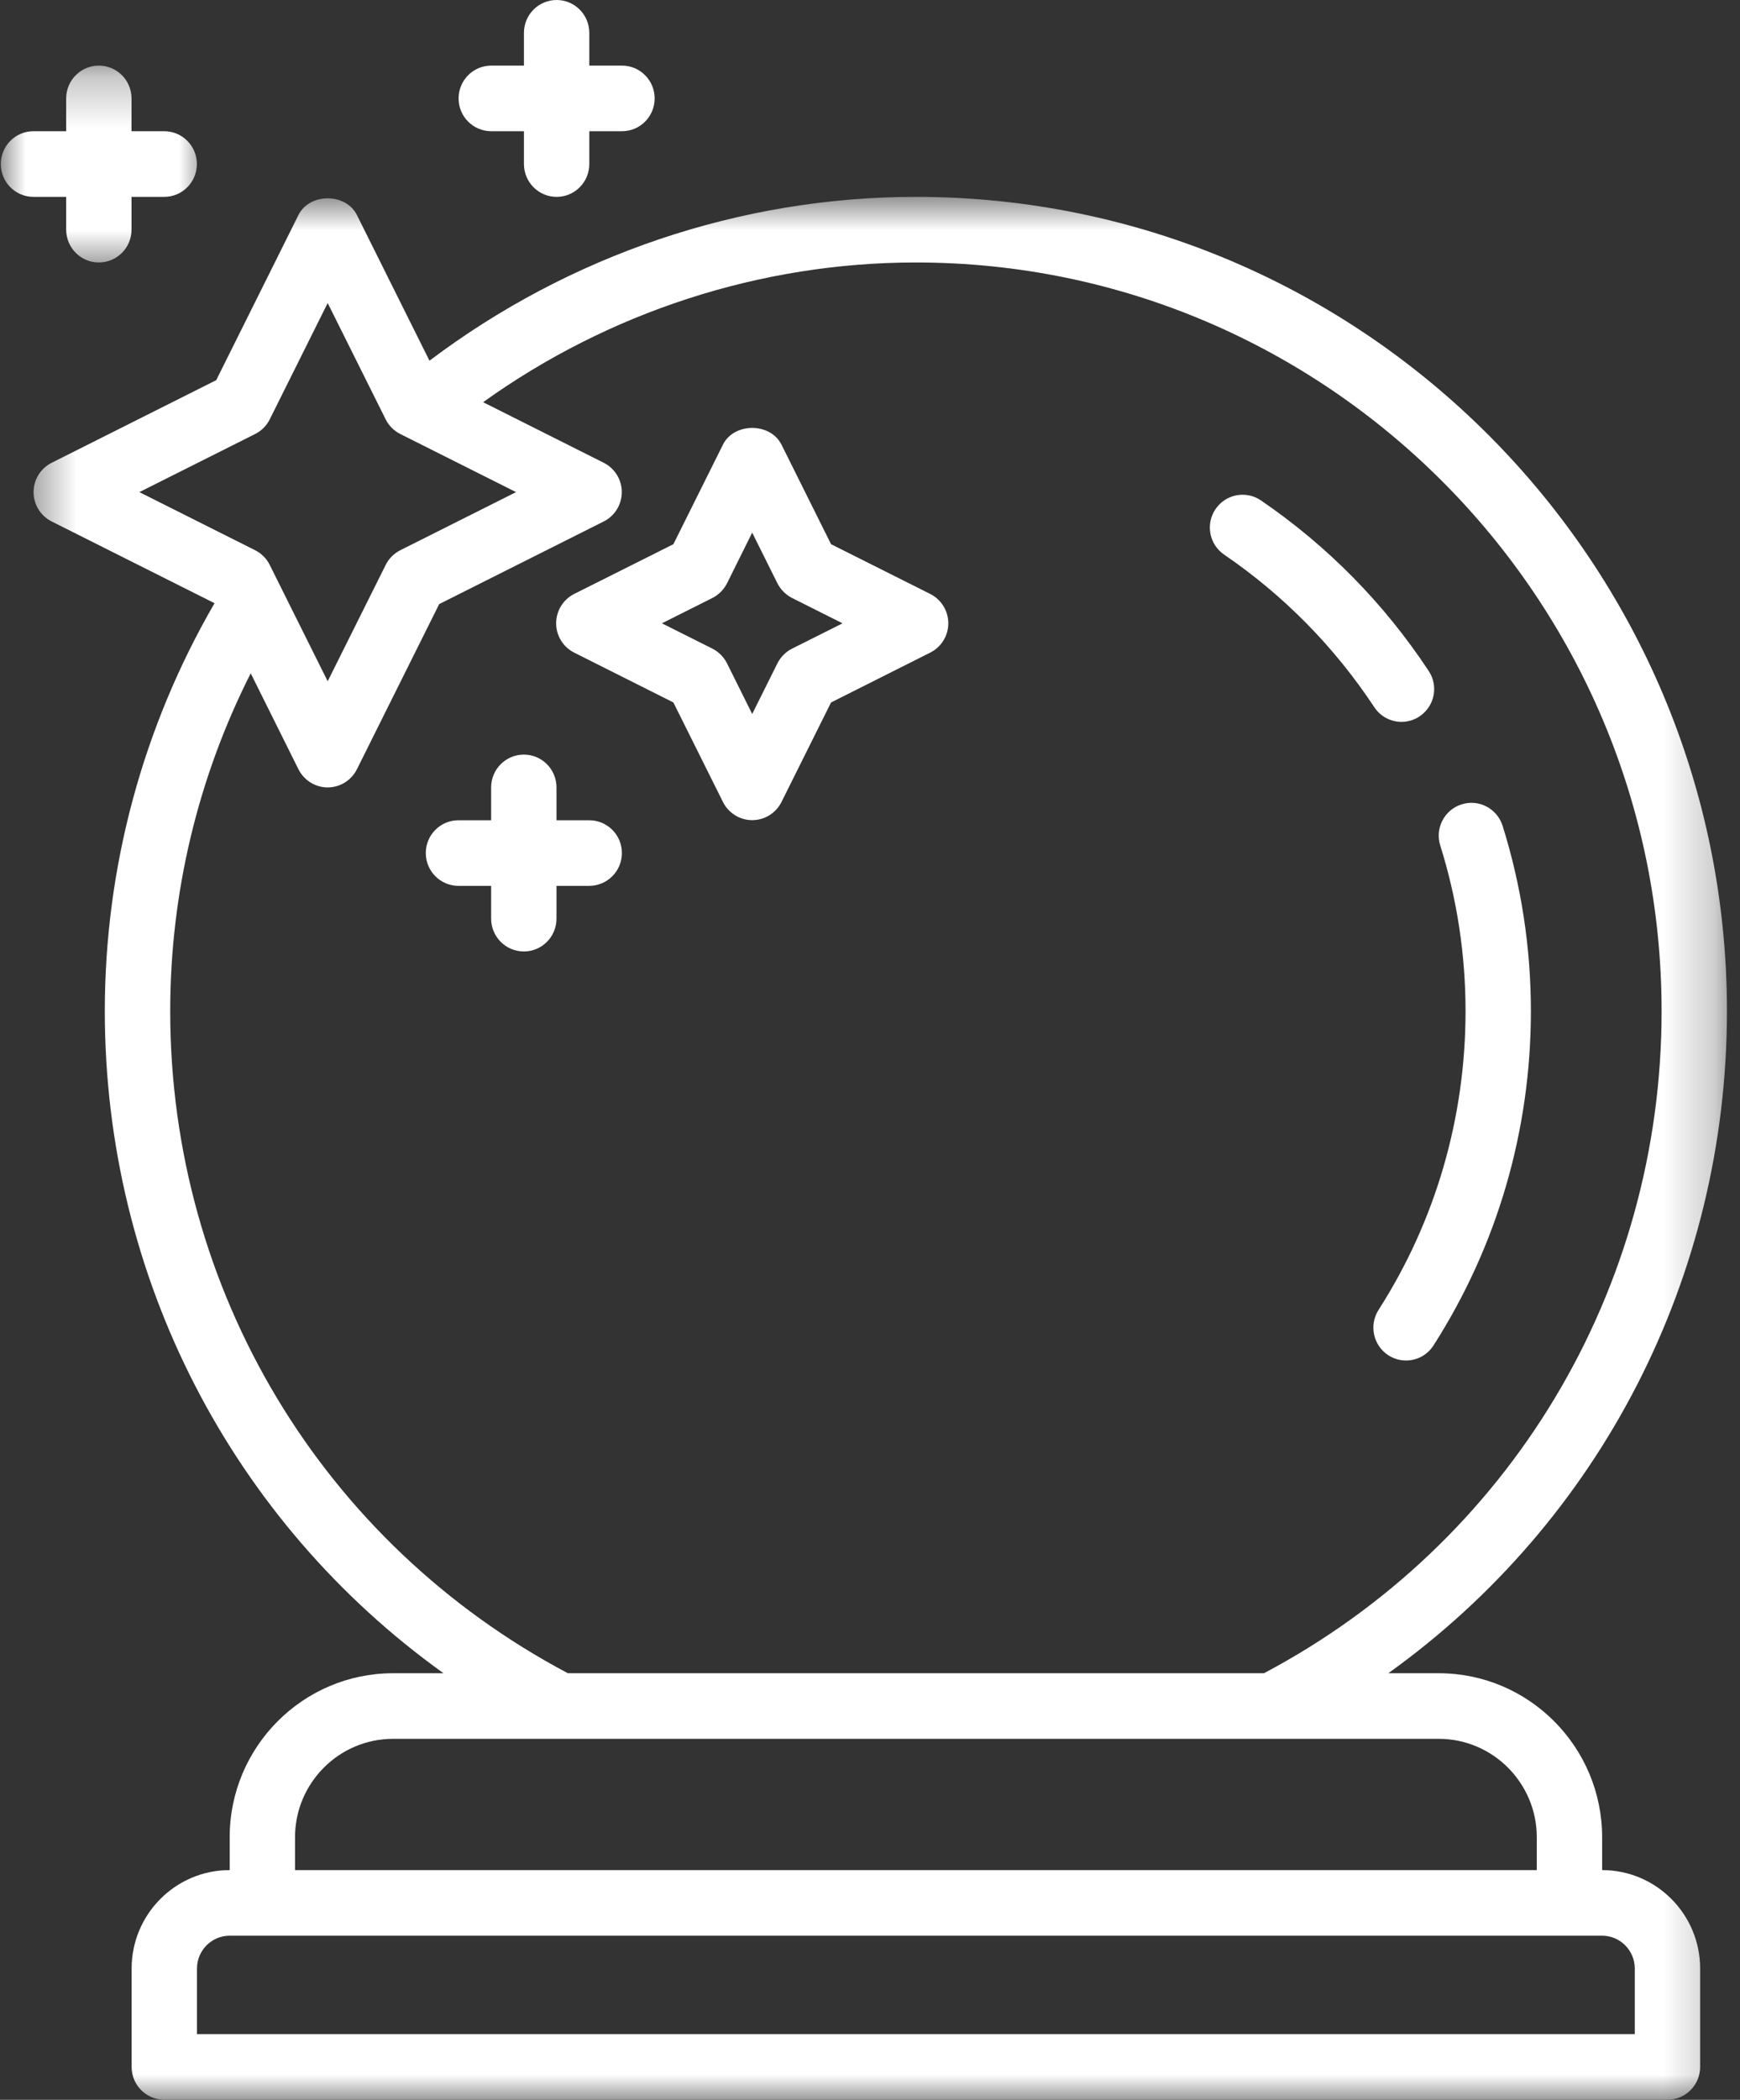 <?xml version="1.0" encoding="UTF-8"?> <svg xmlns="http://www.w3.org/2000/svg" width="34" height="41" viewBox="0 0 34 41" fill="none"><rect x="0" y="0" width="34" height="41" fill="#333333" stroke="none"/><path d="M26.854 13.808C26.976 13.994 27.179 14.095 27.386 14.095C27.507 14.095 27.63 14.06 27.738 13.988C28.032 13.793 28.113 13.395 27.917 13.101C27.046 11.782 25.943 10.662 24.639 9.771C24.347 9.572 23.95 9.648 23.752 9.94C23.553 10.233 23.628 10.631 23.921 10.83C25.087 11.627 26.074 12.629 26.854 13.808Z" fill="white"></path><path d="M28.637 19.744C28.637 21.825 28.05 23.842 26.937 25.577C26.747 25.875 26.833 26.271 27.129 26.463C27.237 26.531 27.355 26.565 27.474 26.565C27.684 26.565 27.89 26.461 28.011 26.27C29.256 24.328 29.914 22.071 29.914 19.744C29.914 18.51 29.727 17.291 29.361 16.124C29.255 15.787 28.895 15.598 28.56 15.706C28.223 15.812 28.036 16.173 28.143 16.51C28.471 17.552 28.637 18.64 28.637 19.744Z" fill="white"></path><mask id="mask0_913_7272" style="mask-type:luminance" maskUnits="userSpaceOnUse" x="0" y="3" width="34" height="38"><path d="M0.484 3.797H33.76V40.999H0.484V3.797Z" fill="white"></path></mask><g mask="url(#mask0_913_7272)"><path d="M6.974 4.198C6.757 3.764 6.049 3.764 5.832 4.198L4.225 7.423L1.01 9.036C0.793 9.145 0.656 9.366 0.656 9.609C0.656 9.851 0.793 10.074 1.01 10.182L4.192 11.778C2.793 14.188 2.048 16.931 2.048 19.743C2.048 24.943 4.537 29.713 8.666 32.671H7.681C5.92 32.671 4.488 34.108 4.488 35.874V36.515C3.431 36.515 2.572 37.377 2.572 38.437V40.358C2.572 40.712 2.857 40.999 3.21 40.999H32.583C32.935 40.999 33.221 40.712 33.221 40.358V38.437C33.221 37.377 32.362 36.515 31.306 36.515V35.874C31.306 34.108 29.874 32.671 28.113 32.671H27.128C31.257 29.713 33.745 24.943 33.745 19.743C33.745 10.976 26.635 3.844 17.896 3.844C14.466 3.844 11.124 4.983 8.392 7.043L6.974 4.198ZM4.986 8.474C5.109 8.412 5.21 8.311 5.271 8.188L6.403 5.917L7.536 8.188C7.597 8.311 7.698 8.412 7.821 8.474L10.084 9.609L7.821 10.744C7.698 10.806 7.597 10.907 7.536 11.031L6.403 13.302L5.271 11.031C5.21 10.907 5.109 10.806 4.986 10.744L2.723 9.609L4.986 8.474ZM31.944 38.437V39.718H3.849V38.437C3.849 38.084 4.135 37.796 4.488 37.796H31.306C31.658 37.796 31.944 38.084 31.944 38.437ZM30.029 35.874V36.515H5.765V35.874C5.765 34.814 6.624 33.952 7.681 33.952H28.113C29.169 33.952 30.029 34.814 30.029 35.874ZM32.468 19.743C32.468 25.195 29.492 30.133 24.698 32.671H11.096C6.301 30.133 3.326 25.195 3.326 19.743C3.326 17.436 3.869 15.18 4.899 13.147L5.832 15.021C5.941 15.237 6.161 15.375 6.403 15.375C6.645 15.375 6.866 15.237 6.974 15.021L8.582 11.795L11.797 10.182C12.013 10.074 12.15 9.851 12.15 9.609C12.15 9.366 12.013 9.145 11.797 9.036L9.44 7.853C11.897 6.093 14.86 5.125 17.896 5.125C25.932 5.125 32.468 11.682 32.468 19.743Z" fill="white"></path></g><path d="M10.867 12.171C10.867 12.413 11.004 12.635 11.22 12.743L13.158 13.716L14.127 15.66C14.236 15.877 14.457 16.014 14.698 16.014C14.941 16.014 15.161 15.877 15.27 15.66L16.239 13.716L18.176 12.743C18.393 12.635 18.53 12.413 18.53 12.171C18.53 11.928 18.393 11.706 18.176 11.597L16.239 10.626L15.27 8.681C15.052 8.247 14.344 8.247 14.127 8.681L13.158 10.626L11.22 11.597C11.004 11.706 10.867 11.928 10.867 12.171ZM13.92 11.676C14.043 11.614 14.143 11.513 14.206 11.39L14.698 10.4L15.191 11.39C15.254 11.513 15.354 11.614 15.477 11.676L16.463 12.171L15.477 12.665C15.354 12.727 15.254 12.828 15.191 12.952L14.698 13.941L14.206 12.952C14.143 12.828 14.043 12.727 13.92 12.665L12.934 12.171L13.92 11.676Z" fill="white"></path><path d="M11.512 16.016H10.874V15.375C10.874 15.021 10.589 14.734 10.236 14.734C9.883 14.734 9.597 15.021 9.597 15.375V16.016H8.959C8.606 16.016 8.32 16.302 8.32 16.656C8.32 17.01 8.606 17.297 8.959 17.297H9.597V17.937C9.597 18.291 9.883 18.578 10.236 18.578C10.589 18.578 10.874 18.291 10.874 17.937V17.297H11.512C11.866 17.297 12.152 17.01 12.152 16.656C12.152 16.302 11.866 16.016 11.512 16.016Z" fill="white"></path><path d="M10.877 0C10.524 0 10.238 0.287 10.238 0.641V1.281H9.599C9.246 1.281 8.961 1.568 8.961 1.922C8.961 2.276 9.246 2.562 9.599 2.562H10.238V3.203C10.238 3.557 10.524 3.844 10.877 3.844C11.229 3.844 11.515 3.557 11.515 3.203V2.562H12.154C12.507 2.562 12.792 2.276 12.792 1.922C12.792 1.568 12.507 1.281 12.154 1.281H11.515V0.641C11.515 0.287 11.229 0 10.877 0Z" fill="white"></path><mask id="mask1_913_7272" style="mask-type:luminance" maskUnits="userSpaceOnUse" x="0" y="1" width="5" height="5"><path d="M0 1.266H4.03V5.315H0V1.266Z" fill="white"></path></mask><g mask="url(#mask1_913_7272)"><path d="M1.931 1.281C1.579 1.281 1.293 1.568 1.293 1.922V2.562H0.654C0.301 2.562 0.016 2.849 0.016 3.203C0.016 3.557 0.301 3.844 0.654 3.844H1.293V4.484C1.293 4.838 1.579 5.125 1.931 5.125C2.284 5.125 2.57 4.838 2.57 4.484V3.844H3.208C3.561 3.844 3.847 3.557 3.847 3.203C3.847 2.849 3.561 2.562 3.208 2.562H2.57V1.922C2.57 1.568 2.284 1.281 1.931 1.281Z" fill="white"></path></g></svg> 